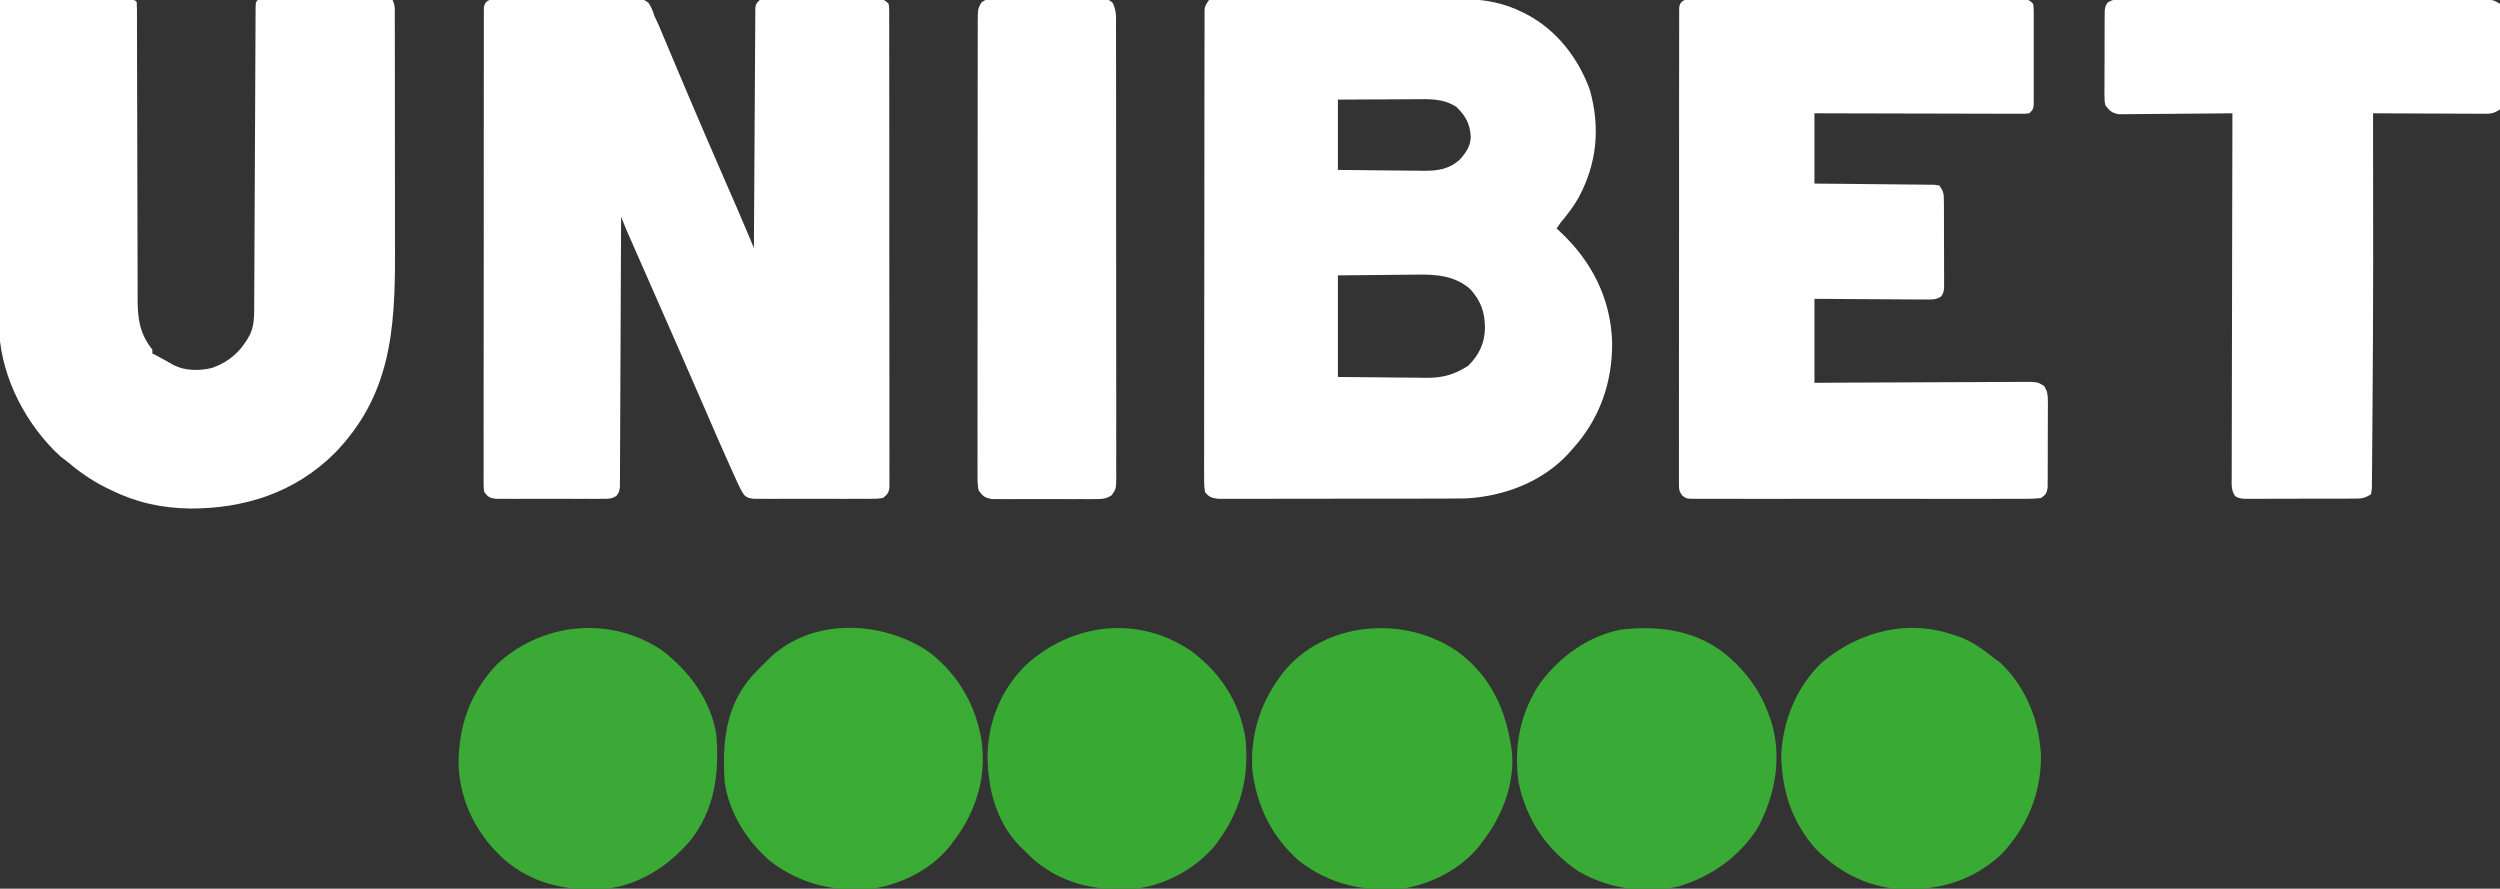 <?xml version="1.0" encoding="UTF-8"?>
<svg version="1.1" xmlns="http://www.w3.org/2000/svg" width="1280" height="455">
<rect width="100%" height="100%" fill="#333333" stroke="none"/>
<path d="M0 0 C1.159 -0.02 1.159 -0.02 2.341 -0.04 C4.903 -0.079 7.466 -0.103 10.028 -0.123 C10.903 -0.131 11.777 -0.139 12.678 -0.147 C17.307 -0.189 21.936 -0.218 26.564 -0.236 C31.347 -0.258 36.128 -0.327 40.909 -0.407 C44.585 -0.459 48.261 -0.476 51.937 -0.483 C53.7 -0.493 55.463 -0.516 57.225 -0.553 C70.859 -0.822 70.859 -0.822 74.559 1.815 C75.977 3.952 76.725 5.915 77.509 8.354 C78.272 10.032 79.044 11.707 79.823 13.378 C80.628 15.277 81.427 17.18 82.219 19.084 C82.661 20.129 83.102 21.173 83.557 22.249 C84.509 24.502 85.457 26.757 86.403 29.013 C88.678 34.436 90.971 39.852 93.264 45.268 C93.793 46.52 94.323 47.772 94.852 49.024 C101.333 64.355 107.967 79.618 114.614 94.877 C115.563 97.056 116.512 99.235 117.46 101.415 C118.313 103.375 119.167 105.334 120.023 107.293 C122.106 112.076 124.15 116.873 126.153 121.69 C126.596 122.755 127.04 123.82 127.496 124.918 C127.83 125.722 128.164 126.526 128.509 127.354 C128.512 126.712 128.515 126.069 128.519 125.407 C128.6 109.793 128.692 94.178 128.796 78.564 C128.846 71.013 128.893 63.462 128.93 55.911 C128.963 49.331 129.003 42.751 129.051 36.171 C129.077 32.686 129.098 29.2 129.112 25.715 C129.127 21.828 129.158 17.942 129.19 14.056 C129.193 12.313 129.193 12.313 129.196 10.536 C129.207 9.481 129.219 8.426 129.23 7.34 C129.236 6.42 129.241 5.5 129.247 4.552 C129.509 2.354 129.509 2.354 131.509 0.354 C134.165 0.1 134.165 0.1 137.579 0.095 C138.854 0.089 140.128 0.083 141.442 0.076 C142.839 0.08 144.236 0.084 145.634 0.088 C147.061 0.087 148.488 0.085 149.915 0.083 C152.908 0.08 155.901 0.084 158.893 0.093 C162.734 0.105 166.574 0.098 170.414 0.086 C173.362 0.079 176.309 0.081 179.257 0.086 C180.673 0.088 182.089 0.086 183.506 0.081 C185.483 0.076 187.461 0.085 189.438 0.095 C191.128 0.098 191.128 0.098 192.852 0.1 C195.509 0.354 195.509 0.354 197.509 2.354 C197.76 4.202 197.76 4.202 197.763 6.496 C197.769 7.369 197.775 8.242 197.781 9.141 C197.777 10.106 197.773 11.071 197.769 12.065 C197.773 13.086 197.777 14.106 197.781 15.158 C197.791 18.599 197.787 22.041 197.783 25.483 C197.788 27.941 197.793 30.4 197.799 32.858 C197.811 38.856 197.813 44.854 197.811 50.852 C197.809 55.725 197.811 60.599 197.815 65.472 C197.816 66.165 197.816 66.858 197.817 67.572 C197.818 68.979 197.819 70.386 197.821 71.793 C197.831 84.999 197.829 98.205 197.823 111.411 C197.818 123.502 197.829 135.592 197.848 147.682 C197.868 160.086 197.876 172.491 197.872 184.895 C197.87 191.863 197.873 198.831 197.887 205.799 C197.9 212.35 197.898 218.9 197.884 225.451 C197.882 227.86 197.885 230.27 197.893 232.679 C197.903 235.958 197.896 239.237 197.883 242.516 C197.89 243.478 197.898 244.441 197.905 245.433 C197.894 246.746 197.894 246.746 197.883 248.086 C197.883 248.843 197.883 249.601 197.883 250.381 C197.401 252.922 196.552 253.808 194.509 255.354 C191.548 255.735 191.548 255.735 187.882 255.742 C186.879 255.75 186.879 255.75 185.855 255.758 C183.646 255.771 181.437 255.763 179.227 255.752 C177.692 255.754 176.156 255.757 174.621 255.761 C171.403 255.766 168.185 255.759 164.967 255.745 C160.841 255.728 156.715 255.738 152.589 255.756 C149.418 255.767 146.248 255.763 143.077 255.755 C141.555 255.753 140.034 255.756 138.513 255.763 C136.387 255.771 134.261 255.759 132.135 255.742 C130.925 255.74 129.715 255.737 128.469 255.735 C125.509 255.354 125.509 255.354 123.666 253.959 C122.258 252.006 121.262 250.06 120.266 247.866 C119.847 246.949 119.428 246.032 118.997 245.087 C118.547 244.082 118.097 243.077 117.634 242.042 C117.151 240.975 116.668 239.909 116.171 238.811 C111.963 229.47 107.884 220.073 103.828 210.665 C99.203 199.937 94.521 189.236 89.821 178.542 C89.064 176.818 88.307 175.094 87.549 173.371 C84.785 167.08 82.019 160.789 79.253 154.499 C76.738 148.779 74.224 143.058 71.71 137.338 C70.531 134.654 69.35 131.971 68.17 129.288 C67.449 127.649 66.729 126.009 66.009 124.37 C65.682 123.629 65.356 122.888 65.02 122.125 C64.717 121.435 64.414 120.745 64.102 120.035 C63.841 119.441 63.58 118.847 63.311 118.236 C62.339 115.957 61.426 113.656 60.509 111.354 C60.506 112.078 60.504 112.802 60.501 113.548 C60.442 131.149 60.367 148.75 60.273 166.351 C60.228 174.863 60.188 183.374 60.162 191.886 C60.139 199.303 60.106 206.721 60.06 214.138 C60.036 218.067 60.017 221.995 60.011 225.924 C60.005 229.62 59.985 233.316 59.954 237.012 C59.941 239.019 59.943 241.026 59.945 243.033 C59.926 244.818 59.926 244.818 59.907 246.64 C59.903 247.677 59.898 248.714 59.893 249.783 C59.509 252.354 59.509 252.354 58.154 254.187 C55.632 255.976 53.493 255.736 50.432 255.742 C49.181 255.752 47.93 255.761 46.64 255.771 C45.273 255.765 43.907 255.759 42.54 255.752 C41.139 255.754 39.738 255.757 38.337 255.761 C35.401 255.766 32.466 255.759 29.531 255.745 C25.767 255.728 22.005 255.738 18.242 255.756 C15.349 255.767 12.457 255.763 9.564 255.755 C8.176 255.753 6.789 255.756 5.401 255.763 C3.462 255.771 1.524 255.757 -0.415 255.742 C-1.519 255.74 -2.622 255.737 -3.759 255.735 C-6.914 255.295 -7.579 254.818 -9.491 252.354 C-9.866 250.381 -9.866 250.381 -9.866 248.086 C-9.873 247.211 -9.881 246.335 -9.888 245.433 C-9.881 244.47 -9.873 243.508 -9.866 242.516 C-9.87 241.494 -9.874 240.472 -9.878 239.419 C-9.887 235.978 -9.876 232.537 -9.864 229.096 C-9.866 226.636 -9.87 224.176 -9.875 221.715 C-9.883 215.717 -9.878 209.719 -9.866 203.721 C-9.852 196.741 -9.854 189.76 -9.856 182.78 C-9.859 170.329 -9.847 157.877 -9.828 145.426 C-9.809 133.335 -9.802 121.243 -9.807 109.152 C-9.813 95.994 -9.813 82.836 -9.802 69.678 C-9.8 68.276 -9.799 66.874 -9.798 65.472 C-9.797 64.438 -9.797 64.438 -9.796 63.382 C-9.792 58.512 -9.793 53.642 -9.795 48.773 C-9.797 42.224 -9.788 35.675 -9.773 29.126 C-9.768 26.716 -9.767 24.306 -9.77 21.896 C-9.773 18.619 -9.764 15.342 -9.752 12.065 C-9.756 11.1 -9.76 10.136 -9.764 9.141 C-9.758 8.268 -9.752 7.395 -9.746 6.496 C-9.745 5.739 -9.744 4.982 -9.743 4.202 C-9.037 -0.977 -4.053 0.03 0 0 Z " fill="#FFFFFF" transform="translate(257.491,-0.354)"/>
<path d="M0 0 C2.415 -0.378 2.415 -0.378 5.513 -0.381 C7.27 -0.394 7.27 -0.394 9.064 -0.407 C10.356 -0.401 11.648 -0.394 12.98 -0.388 C14.35 -0.392 15.72 -0.398 17.09 -0.404 C20.82 -0.418 24.55 -0.412 28.28 -0.403 C32.188 -0.395 36.097 -0.402 40.006 -0.407 C46.582 -0.413 53.158 -0.405 59.733 -0.391 C67.312 -0.375 74.89 -0.38 82.469 -0.397 C88.986 -0.41 95.502 -0.412 102.019 -0.404 C105.906 -0.4 109.793 -0.399 113.68 -0.409 C117.346 -0.418 121.011 -0.411 124.677 -0.394 C126.645 -0.388 128.613 -0.397 130.581 -0.407 C141.383 -0.33 151.337 1.569 161 6.5 C161.672 6.842 162.344 7.184 163.037 7.536 C178.254 15.681 189.156 29.907 195 46 C200.423 65.399 198.689 83.747 189.133 101.379 C186.521 105.953 183.407 109.995 180 114 C179.34 114.99 178.68 115.98 178 117 C178.773 117.715 179.547 118.431 180.344 119.168 C196.125 134.119 205.621 152.896 206.405 174.891 C206.683 195.621 200.092 214.599 186 230 C185.41 230.682 184.819 231.364 184.211 232.066 C170.735 246.718 151.262 254.07 131.704 255.188 C128.261 255.264 124.823 255.282 121.379 255.275 C120.086 255.28 118.793 255.285 117.461 255.29 C113.96 255.303 110.459 255.304 106.957 255.302 C104.024 255.301 101.091 255.305 98.158 255.31 C91.244 255.321 84.33 255.322 77.415 255.316 C70.29 255.31 63.165 255.322 56.04 255.343 C49.903 255.361 43.766 255.367 37.629 255.364 C33.972 255.362 30.314 255.364 26.657 255.378 C22.59 255.393 18.524 255.384 14.457 255.372 C13.248 255.38 12.039 255.388 10.794 255.395 C9.688 255.388 8.582 255.381 7.443 255.374 C6.002 255.374 6.002 255.374 4.533 255.375 C1.288 254.895 0.09 254.582 -2 252 C-2.606 248.741 -2.53 245.512 -2.494 242.206 C-2.499 241.189 -2.504 240.172 -2.509 239.124 C-2.52 235.699 -2.503 232.275 -2.486 228.85 C-2.488 226.401 -2.492 223.952 -2.497 221.503 C-2.506 215.533 -2.496 209.563 -2.478 203.592 C-2.457 196.643 -2.457 189.694 -2.458 182.745 C-2.459 170.348 -2.441 157.951 -2.412 145.554 C-2.383 133.518 -2.369 121.482 -2.371 109.446 C-2.371 108.705 -2.371 107.963 -2.371 107.2 C-2.371 106.46 -2.371 105.72 -2.371 104.957 C-2.372 91.265 -2.361 77.572 -2.343 63.879 C-2.337 59.033 -2.335 54.186 -2.334 49.339 C-2.332 42.819 -2.32 36.299 -2.299 29.778 C-2.294 27.38 -2.291 24.982 -2.292 22.584 C-2.293 19.32 -2.282 16.057 -2.267 12.794 C-2.271 11.836 -2.274 10.877 -2.277 9.89 C-2.27 9.019 -2.264 8.147 -2.257 7.249 C-2.256 6.496 -2.254 5.742 -2.253 4.966 C-2 3 -2 3 0 0 Z M66 51 C66 62.88 66 74.76 66 87 C73.402 87.092 80.802 87.172 88.205 87.22 C90.721 87.24 93.237 87.267 95.752 87.302 C99.377 87.35 103 87.373 106.625 87.391 C108.302 87.422 108.302 87.422 110.013 87.453 C117.234 87.455 123.074 86.653 128.518 81.588 C131.676 78.039 133.96 74.722 134.031 69.898 C133.592 63.334 131.438 59.372 126.688 54.75 C119.954 50.365 112.936 50.73 105.16 50.805 C103.477 50.809 103.477 50.809 101.76 50.813 C98.194 50.824 94.628 50.85 91.062 50.875 C88.637 50.885 86.212 50.894 83.787 50.902 C77.858 50.923 71.929 50.962 66 51 Z M66 141 C66 158.16 66 175.32 66 193 C73.669 193.092 81.335 193.172 89.004 193.22 C91.61 193.24 94.216 193.267 96.823 193.302 C100.578 193.351 104.334 193.373 108.09 193.391 C109.825 193.422 109.825 193.422 111.595 193.453 C119.983 193.455 125.717 191.726 132.75 187.25 C138.341 181.659 141.135 175.774 141.312 167.875 C141.223 159.803 139.27 154.251 133.938 148.188 C126.064 141.152 116.455 140.419 106.332 140.609 C105.301 140.613 104.27 140.617 103.208 140.622 C99.41 140.642 95.611 140.698 91.812 140.75 C79.035 140.874 79.035 140.874 66 141 Z " fill="#FFFFFF" transform="translate(619,0)"/>
<path d="M0 0 C8.979 -0.023 17.958 -0.041 26.938 -0.052 C31.107 -0.057 35.276 -0.064 39.445 -0.075 C43.465 -0.086 47.485 -0.092 51.505 -0.095 C53.042 -0.097 54.579 -0.1 56.116 -0.106 C58.261 -0.113 60.407 -0.114 62.552 -0.114 C63.776 -0.116 65 -0.118 66.26 -0.12 C69 -0 69 -0 70 1 C70.1 3.106 70.129 5.215 70.131 7.324 C70.134 8.326 70.134 8.326 70.138 9.349 C70.144 11.605 70.143 13.861 70.142 16.117 C70.145 17.728 70.148 19.339 70.152 20.951 C70.16 24.43 70.165 27.909 70.169 31.388 C70.175 36.893 70.191 42.399 70.21 47.904 C70.216 49.788 70.223 51.672 70.229 53.556 C70.232 54.499 70.235 55.443 70.239 56.416 C70.281 69.237 70.314 82.059 70.326 94.88 C70.334 103.521 70.357 112.162 70.395 120.803 C70.415 125.376 70.427 129.949 70.422 134.522 C70.418 138.829 70.432 143.137 70.459 147.444 C70.466 149.021 70.467 150.597 70.459 152.174 C70.416 162.661 71.301 170.626 78 179 C78 179.66 78 180.32 78 181 C78.567 181.277 79.134 181.554 79.719 181.84 C82.804 183.409 85.784 185.149 88.781 186.879 C94.868 189.954 102.12 189.946 108.66 188.352 C117.728 185.072 123.644 179.599 128.09 171.113 C129.948 166.8 130.131 162.992 130.151 158.3 C130.156 157.627 130.16 156.955 130.164 156.262 C130.177 154.01 130.183 151.759 130.189 149.507 C130.197 147.892 130.206 146.278 130.215 144.663 C130.233 141.187 130.248 137.711 130.26 134.236 C130.281 128.745 130.308 123.254 130.337 117.763 C130.402 105.121 130.458 92.478 130.513 79.835 C130.564 68.241 130.617 56.647 130.678 45.053 C130.706 39.589 130.73 34.125 130.749 28.661 C130.763 25.27 130.78 21.88 130.799 18.49 C130.807 16.912 130.813 15.333 130.817 13.755 C130.823 11.61 130.835 9.465 130.849 7.319 C130.854 6.116 130.859 4.913 130.864 3.673 C131 1 131 1 132 0 C134.147 -0.094 136.298 -0.117 138.448 -0.114 C139.121 -0.114 139.794 -0.114 140.487 -0.114 C142.722 -0.113 144.957 -0.105 147.191 -0.098 C148.737 -0.096 150.283 -0.094 151.828 -0.093 C155.904 -0.09 159.979 -0.08 164.054 -0.069 C168.21 -0.058 172.366 -0.054 176.521 -0.049 C184.681 -0.038 192.84 -0.021 201 0 C202.389 2.779 202.129 5.039 202.134 8.149 C202.14 10.119 202.14 10.119 202.147 12.128 C202.146 13.592 202.146 15.057 202.145 16.521 C202.148 18.057 202.152 19.593 202.155 21.129 C202.164 25.314 202.167 29.499 202.167 33.684 C202.168 36.305 202.17 38.926 202.173 41.547 C202.182 50.711 202.186 59.875 202.185 69.039 C202.185 77.544 202.195 86.048 202.211 94.552 C202.224 101.874 202.229 109.196 202.229 116.517 C202.229 120.88 202.231 125.243 202.242 129.606 C202.332 169.124 199.995 202.858 171 232.375 C150.815 252.231 125.185 260.423 97.359 260.368 C82.978 260.161 69.976 257.373 57 251 C55.382 250.211 55.382 250.211 53.73 249.406 C46.428 245.666 40.221 241.321 34 236 C32.989 235.237 31.979 234.474 30.938 233.688 C13.707 217.923 1.116 194.112 -0.358 170.664 C-0.532 166.111 -0.497 161.561 -0.454 157.006 C-0.453 155.279 -0.454 153.552 -0.456 151.826 C-0.457 147.197 -0.434 142.568 -0.406 137.939 C-0.38 133.079 -0.378 128.22 -0.373 123.361 C-0.361 114.185 -0.328 105.009 -0.288 95.834 C-0.243 85.376 -0.221 74.919 -0.201 64.462 C-0.16 42.975 -0.089 21.487 0 0 Z " fill="#FFFFFF" transform="translate(0,0)"/>
<path d="M0 0 C1.085 -0.005 1.085 -0.005 2.191 -0.009 C4.626 -0.017 7.061 -0.011 9.497 -0.005 C11.238 -0.008 12.978 -0.011 14.719 -0.015 C19.457 -0.025 24.194 -0.021 28.932 -0.015 C33.881 -0.01 38.83 -0.014 43.779 -0.017 C52.092 -0.021 60.404 -0.016 68.717 -0.007 C78.338 0.004 87.96 0.001 97.581 -0.01 C105.83 -0.019 114.079 -0.021 122.328 -0.016 C127.26 -0.012 132.191 -0.012 137.123 -0.019 C141.759 -0.024 146.395 -0.02 151.031 -0.009 C152.736 -0.006 154.441 -0.007 156.146 -0.011 C158.467 -0.017 160.786 -0.01 163.107 0 C164.408 0.001 165.708 0.002 167.049 0.002 C170.053 0.254 170.053 0.254 172.053 2.254 C172.307 4.531 172.307 4.531 172.312 7.406 C172.318 8.481 172.325 9.555 172.331 10.662 C172.325 12.409 172.325 12.409 172.319 14.191 C172.321 15.382 172.323 16.573 172.325 17.801 C172.326 20.322 172.322 22.844 172.314 25.366 C172.303 29.238 172.314 33.109 172.327 36.981 C172.325 39.426 172.323 41.871 172.319 44.316 C172.323 45.481 172.327 46.646 172.331 47.846 C172.322 49.457 172.322 49.457 172.312 51.102 C172.311 52.05 172.309 52.999 172.307 53.977 C172.053 56.254 172.053 56.254 170.053 58.254 C168.089 58.5 168.089 58.5 165.637 58.494 C164.709 58.497 163.78 58.5 162.824 58.503 C161.292 58.492 161.292 58.492 159.729 58.481 C158.119 58.481 158.119 58.481 156.477 58.482 C152.916 58.481 149.356 58.465 145.796 58.449 C143.332 58.446 140.869 58.443 138.405 58.441 C131.912 58.433 125.418 58.413 118.924 58.391 C112.302 58.371 105.68 58.362 99.057 58.352 C86.056 58.33 73.055 58.295 60.053 58.254 C60.053 70.134 60.053 82.014 60.053 94.254 C64.65 94.291 69.247 94.329 73.983 94.367 C76.891 94.398 79.798 94.429 82.706 94.463 C87.323 94.517 91.941 94.568 96.559 94.6 C100.281 94.626 104.002 94.667 107.724 94.717 C109.146 94.734 110.568 94.745 111.989 94.752 C113.977 94.761 115.964 94.791 117.951 94.822 C119.084 94.833 120.216 94.844 121.383 94.855 C122.264 94.987 123.145 95.118 124.053 95.254 C126.24 98.534 126.309 99.514 126.328 103.32 C126.338 104.352 126.347 105.383 126.357 106.445 C126.356 108.114 126.356 108.114 126.354 109.816 C126.358 110.959 126.363 112.102 126.367 113.28 C126.373 115.697 126.373 118.115 126.369 120.532 C126.366 124.239 126.389 127.945 126.415 131.652 C126.417 133.999 126.418 136.345 126.417 138.691 C126.426 139.804 126.435 140.917 126.445 142.063 C126.438 143.094 126.432 144.125 126.426 145.188 C126.426 146.096 126.427 147.004 126.428 147.939 C126.053 150.254 126.053 150.254 124.913 152.049 C122.213 153.798 120.13 153.614 116.93 153.595 C115.668 153.594 114.407 153.594 113.108 153.594 C111.732 153.579 110.355 153.563 108.979 153.547 C107.571 153.541 106.163 153.537 104.755 153.534 C101.051 153.523 97.347 153.493 93.643 153.46 C89.862 153.429 86.082 153.415 82.301 153.4 C74.885 153.37 67.47 153.311 60.053 153.254 C60.053 167.444 60.053 181.634 60.053 196.254 C65.247 196.223 65.247 196.223 70.547 196.19 C81.974 196.124 93.401 196.08 104.829 196.047 C111.759 196.026 118.688 195.998 125.618 195.952 C132.303 195.908 138.988 195.885 145.673 195.874 C148.226 195.867 150.78 195.853 153.333 195.831 C156.903 195.802 160.472 195.798 164.043 195.8 C165.104 195.785 166.165 195.771 167.258 195.756 C174.34 195.796 174.34 195.796 177.71 197.959 C179.301 200.678 179.554 202.291 179.555 205.434 C179.564 206.465 179.574 207.496 179.583 208.558 C179.567 210.219 179.567 210.219 179.549 211.914 C179.551 213.056 179.552 214.197 179.554 215.373 C179.552 217.785 179.541 220.196 179.52 222.608 C179.491 226.306 179.499 230.003 179.512 233.701 C179.506 236.043 179.498 238.385 179.487 240.727 C179.49 241.836 179.493 242.945 179.496 244.088 C179.483 245.116 179.47 246.144 179.457 247.203 C179.452 248.108 179.447 249.014 179.441 249.946 C178.952 252.86 178.453 253.537 176.053 255.254 C173.554 255.549 171.303 255.659 168.803 255.635 C167.688 255.642 167.688 255.642 166.55 255.649 C164.051 255.661 161.552 255.652 159.053 255.642 C157.265 255.646 155.476 255.652 153.687 255.658 C148.824 255.672 143.96 255.666 139.097 255.657 C134.013 255.649 128.93 255.656 123.846 255.661 C115.309 255.667 106.771 255.659 98.233 255.645 C88.354 255.629 78.476 255.634 68.597 255.651 C60.124 255.664 51.651 255.666 43.178 255.658 C38.113 255.654 33.049 255.653 27.984 255.663 C23.224 255.672 18.463 255.666 13.703 255.648 C11.953 255.644 10.203 255.645 8.453 255.652 C6.069 255.66 3.687 255.65 1.303 255.635 C0.606 255.642 -0.091 255.648 -0.81 255.655 C-5.488 255.598 -5.488 255.598 -7.623 253.997 C-9.272 251.825 -9.322 250.694 -9.321 247.986 C-9.329 247.11 -9.336 246.235 -9.343 245.333 C-9.336 244.37 -9.328 243.408 -9.321 242.416 C-9.325 241.394 -9.329 240.372 -9.333 239.319 C-9.343 235.878 -9.331 232.437 -9.319 228.996 C-9.321 226.536 -9.325 224.075 -9.33 221.615 C-9.338 215.617 -9.333 209.619 -9.321 203.621 C-9.307 196.641 -9.309 189.66 -9.311 182.68 C-9.314 170.229 -9.302 157.777 -9.283 145.326 C-9.264 133.234 -9.257 121.143 -9.262 109.052 C-9.268 95.894 -9.268 82.736 -9.257 69.578 C-9.256 68.176 -9.254 66.774 -9.253 65.372 C-9.252 64.338 -9.252 64.338 -9.251 63.282 C-9.248 58.412 -9.248 53.542 -9.25 48.673 C-9.252 42.124 -9.244 35.575 -9.228 29.026 C-9.223 26.616 -9.223 24.206 -9.225 21.796 C-9.229 18.519 -9.22 15.242 -9.207 11.965 C-9.211 11 -9.215 10.036 -9.219 9.041 C-9.213 8.168 -9.207 7.295 -9.201 6.396 C-9.2 5.639 -9.199 4.882 -9.199 4.102 C-8.507 -0.973 -4.048 0.002 0 0 Z " fill="#FFFFFF" transform="translate(868.947,-0.254)"/>
<path d="M0 0 C0.801 -0.004 1.602 -0.008 2.427 -0.012 C5.119 -0.022 7.811 -0.01 10.504 0.002 C12.43 -0.001 14.357 -0.004 16.283 -0.009 C21.523 -0.019 26.762 -0.009 32.002 0.004 C37.478 0.015 42.954 0.011 48.43 0.009 C57.627 0.009 66.823 0.02 76.02 0.038 C86.662 0.059 97.305 0.063 107.947 0.056 C118.172 0.051 128.398 0.056 138.623 0.068 C142.98 0.072 147.337 0.073 151.695 0.071 C156.823 0.069 161.951 0.077 167.079 0.093 C168.965 0.097 170.85 0.098 172.736 0.095 C175.303 0.092 177.87 0.101 180.437 0.114 C181.189 0.11 181.941 0.106 182.715 0.102 C186.435 0.134 188.039 0.255 191.219 2.374 C191.599 4.651 191.599 4.651 191.607 7.527 C191.616 8.601 191.626 9.676 191.635 10.783 C191.626 12.53 191.626 12.53 191.617 14.312 C191.621 16.098 191.621 16.098 191.626 17.921 C191.628 20.443 191.622 22.965 191.61 25.487 C191.594 29.358 191.609 33.229 191.629 37.101 C191.627 39.546 191.623 41.991 191.617 44.437 C191.623 45.601 191.629 46.766 191.635 47.966 C191.621 49.578 191.621 49.578 191.607 51.222 C191.604 52.171 191.602 53.12 191.599 54.097 C191.474 54.849 191.348 55.6 191.219 56.374 C187.712 58.712 186.33 58.618 182.187 58.601 C180.945 58.601 179.704 58.601 178.426 58.601 C177.072 58.591 175.717 58.58 174.363 58.57 C172.977 58.566 171.592 58.563 170.206 58.561 C166.561 58.553 162.916 58.534 159.272 58.512 C155.551 58.491 151.831 58.482 148.111 58.472 C140.813 58.45 133.516 58.416 126.219 58.374 C126.221 59.475 126.223 60.576 126.225 61.71 C126.32 110.554 126.375 159.4 125.955 208.243 C125.921 212.249 125.894 216.255 125.872 220.26 C125.847 224.951 125.807 229.642 125.755 234.332 C125.739 236.047 125.727 237.761 125.721 239.476 C125.711 241.799 125.684 244.121 125.651 246.444 C125.634 248.392 125.634 248.392 125.617 250.379 C125.42 251.862 125.42 251.862 125.219 253.374 C121.674 255.737 120.161 255.632 115.959 255.649 C114.022 255.663 114.022 255.663 112.045 255.678 C110.634 255.678 109.223 255.677 107.812 255.675 C106.366 255.679 104.921 255.683 103.475 255.688 C100.445 255.695 97.416 255.695 94.386 255.69 C90.502 255.684 86.618 255.701 82.734 255.724 C79.749 255.739 76.764 255.74 73.778 255.737 C72.346 255.737 70.914 255.742 69.482 255.753 C67.481 255.765 65.479 255.756 63.478 255.747 C61.77 255.747 61.77 255.747 60.027 255.748 C57.219 255.374 57.219 255.374 55.566 254.334 C53.487 251.31 53.816 248.189 53.858 244.648 C53.855 243.854 53.853 243.059 53.85 242.24 C53.845 239.568 53.862 236.897 53.878 234.225 C53.879 232.313 53.878 230.402 53.877 228.49 C53.876 223.292 53.893 218.094 53.914 212.896 C53.933 207.467 53.935 202.037 53.938 196.608 C53.948 186.323 53.972 176.039 54.002 165.754 C54.036 154.047 54.052 142.34 54.068 130.632 C54.099 106.546 54.152 82.46 54.219 58.374 C53.463 58.383 52.708 58.392 51.93 58.401 C44.808 58.481 37.687 58.542 30.566 58.581 C26.904 58.602 23.243 58.631 19.582 58.676 C16.049 58.719 12.515 58.743 8.981 58.754 C6.978 58.765 4.975 58.796 2.972 58.827 C1.751 58.828 0.53 58.828 -0.728 58.828 C-2.34 58.842 -2.34 58.842 -3.985 58.855 C-7.468 58.256 -8.636 57.128 -10.781 54.374 C-11.283 51.977 -11.283 51.977 -11.283 49.286 C-11.293 48.275 -11.302 47.264 -11.312 46.222 C-11.3 45.137 -11.289 44.051 -11.278 42.933 C-11.279 41.814 -11.28 40.694 -11.282 39.541 C-11.28 37.177 -11.269 34.812 -11.248 32.448 C-11.219 28.822 -11.227 25.197 -11.24 21.571 C-11.234 19.275 -11.226 16.979 -11.215 14.683 C-11.218 13.595 -11.221 12.508 -11.224 11.387 C-11.211 10.379 -11.199 9.371 -11.186 8.333 C-11.18 7.446 -11.175 6.558 -11.169 5.644 C-10.781 3.374 -10.781 3.374 -9.744 1.756 C-6.715 -0.376 -3.57 -0.035 0 0 Z " fill="#FFFFFF" transform="translate(1088.781,-0.374)"/>
<path d="M0 0 C1.907 -0.019 1.907 -0.019 3.853 -0.038 C5.242 -0.031 6.631 -0.023 8.02 -0.014 C9.443 -0.016 10.866 -0.02 12.29 -0.025 C15.272 -0.031 18.255 -0.023 21.237 -0.004 C25.061 0.019 28.884 0.006 32.707 -0.018 C35.647 -0.033 38.585 -0.028 41.525 -0.018 C42.934 -0.015 44.344 -0.018 45.754 -0.028 C47.724 -0.038 49.694 -0.02 51.664 0 C53.346 0.005 53.346 0.005 55.062 0.01 C57.832 0.518 57.832 0.518 59.481 1.935 C61.588 5.962 61.248 9.869 61.22 14.349 C61.225 15.358 61.23 16.367 61.236 17.407 C61.25 20.799 61.243 24.19 61.236 27.582 C61.242 30.01 61.249 32.437 61.257 34.865 C61.273 40.78 61.275 46.695 61.27 52.61 C61.266 57.417 61.267 62.223 61.272 67.03 C61.273 67.714 61.274 68.398 61.275 69.102 C61.276 70.492 61.278 71.881 61.279 73.27 C61.293 86.299 61.288 99.328 61.276 112.358 C61.266 124.282 61.279 136.207 61.303 148.131 C61.327 160.372 61.337 172.612 61.33 184.853 C61.327 191.726 61.329 198.6 61.347 205.474 C61.363 211.935 61.358 218.396 61.339 224.857 C61.336 227.232 61.339 229.608 61.349 231.983 C61.362 235.218 61.351 238.452 61.333 241.686 C61.348 243.106 61.348 243.106 61.362 244.555 C61.291 250.879 61.291 250.879 58.976 254.1 C56.109 255.995 54.177 256.025 50.75 256.035 C49.522 256.048 48.294 256.06 47.029 256.073 C45.692 256.066 44.356 256.058 43.02 256.049 C41.645 256.052 40.27 256.055 38.895 256.06 C36.017 256.066 33.139 256.058 30.261 256.039 C26.575 256.016 22.89 256.029 19.205 256.053 C16.367 256.068 13.529 256.063 10.691 256.053 C9.332 256.05 7.974 256.053 6.615 256.063 C4.715 256.073 2.814 256.055 0.914 256.035 C-0.707 256.03 -0.707 256.03 -2.36 256.026 C-6.059 255.356 -6.969 254.579 -9.168 251.518 C-9.771 248.245 -9.703 245.006 -9.669 241.686 C-9.675 240.677 -9.68 239.668 -9.686 238.628 C-9.7 235.236 -9.685 231.845 -9.67 228.453 C-9.673 226.026 -9.679 223.598 -9.686 221.17 C-9.699 215.255 -9.692 209.34 -9.677 203.425 C-9.661 196.539 -9.664 189.652 -9.667 182.765 C-9.673 170.479 -9.659 158.192 -9.635 145.906 C-9.611 133.98 -9.604 122.055 -9.614 110.129 C-9.625 97.147 -9.627 84.165 -9.613 71.182 C-9.611 69.798 -9.61 68.414 -9.608 67.03 C-9.608 66.349 -9.607 65.668 -9.606 64.967 C-9.601 60.165 -9.603 55.363 -9.607 50.562 C-9.613 44.1 -9.602 37.639 -9.58 31.178 C-9.575 28.803 -9.574 26.428 -9.579 24.052 C-9.585 20.818 -9.573 17.583 -9.556 14.349 C-9.562 13.402 -9.568 12.455 -9.574 11.48 C-9.512 5.176 -9.512 5.176 -7.817 1.935 C-5.301 -0.227 -3.275 0.009 0 0 Z " fill="#FFFFFF" transform="translate(510.168,-0.518)"/>
<path d="M0 0 C1.268 0.4 1.268 0.4 2.562 0.809 C9.612 3.287 15.156 7.424 21 12 C22.052 12.763 23.104 13.526 24.188 14.312 C37.517 27.049 44.133 44.037 44.996 62.172 C45.015 81.171 38.029 98.076 25.152 111.941 C11.313 125.178 -5.529 130.522 -24.283 130.349 C-42.191 129.875 -57.317 122.539 -70 110 C-82.633 95.965 -87.815 79.625 -88 61 C-86.959 43.277 -79.967 26.335 -67 14 C-48.066 -1.637 -23.725 -8.156 0 0 Z " fill="#39AA34" transform="translate(1000,325)"/>
<path d="M0 0 C16.204 12.576 23.803 29.565 26.543 49.555 C28.484 66.276 21.635 83.632 11.543 96.555 C10.777 97.585 10.777 97.585 9.996 98.637 C0.455 110.611 -14.514 118.142 -29.457 120.555 C-49.172 122.177 -66.355 118.614 -82.27 106.367 C-96.267 94.222 -104.103 78.026 -106.27 59.805 C-107.326 42.584 -102.602 26.515 -92.457 12.555 C-92.008 11.922 -91.56 11.289 -91.098 10.637 C-69.645 -16.936 -27.179 -19.858 0 0 Z " fill="#39AA34" transform="translate(747.457,334.445)"/>
<path d="M0 0 C14.57 11.138 23.797 25.513 27.004 43.668 C29.304 64.817 24.227 82.511 11.383 99.152 C1.043 111.495 -14.9 119.864 -30.97 121.373 C-50.029 122.297 -67.231 118.628 -81.992 105.715 C-83.551 104.211 -85.094 102.692 -86.617 101.152 C-87.241 100.562 -87.865 99.972 -88.508 99.363 C-100.74 86.856 -105.152 69.144 -104.965 52.167 C-104.436 34.785 -97.859 19.037 -85.473 6.773 C-61.494 -15.237 -27.019 -19.075 0 0 Z " fill="#38AA34" transform="translate(610.617,333.848)"/>
<path d="M0 0 C10.975 8.904 18.802 19.369 23.401 32.784 C23.721 33.694 24.041 34.604 24.37 35.542 C29.86 53.791 26.282 72.869 17.507 89.428 C8.138 104.36 -6.263 114.508 -23.036 119.596 C-40.664 123.58 -58.839 120.893 -74.466 111.889 C-90.716 100.968 -101.104 85.524 -105.091 66.323 C-107.7 48.136 -104.27 30.436 -93.786 15.139 C-83.574 1.736 -69.694 -8.334 -52.978 -11.814 C-34.099 -14.062 -15.581 -11.854 0 0 Z " fill="#39AA35" transform="translate(882.599,334.216)"/>
<path d="M0 0 C13.846 10.534 24.951 25.543 27.754 43.055 C29.393 62.677 27.03 81.538 14.418 97.402 C3.086 110.682 -12.546 120.727 -30.241 122.185 C-48.995 123.229 -66.189 119.643 -80.819 107.09 C-94.679 94.596 -103.11 78.218 -104.203 59.527 C-104.467 39.308 -98.545 21.87 -84.562 7.125 C-61.306 -14.474 -26.497 -17.808 0 0 Z " fill="#3AA935" transform="translate(339,333)"/>
<path d="M0 0 C14.777 11.532 23.902 27.473 26.641 46.02 C26.744 47.298 26.847 48.577 26.953 49.895 C27.032 50.85 27.032 50.85 27.113 51.824 C27.828 68.291 21.972 84.066 11.953 96.895 C11.187 97.925 11.187 97.925 10.406 98.977 C0.85 110.969 -14.096 118.445 -29.047 120.895 C-48.526 122.646 -65.983 118.867 -81.734 106.77 C-93.649 96.52 -103.064 81.671 -105.047 65.895 C-106.3 46.19 -104.603 27.469 -91.033 11.999 C-88.774 9.553 -86.431 7.219 -84.047 4.895 C-83.366 4.205 -82.686 3.515 -81.984 2.805 C-59.887 -18.234 -23.81 -16.454 0 0 Z " fill="#3AAB35" transform="translate(476.047,334.105)"/>
</svg>
